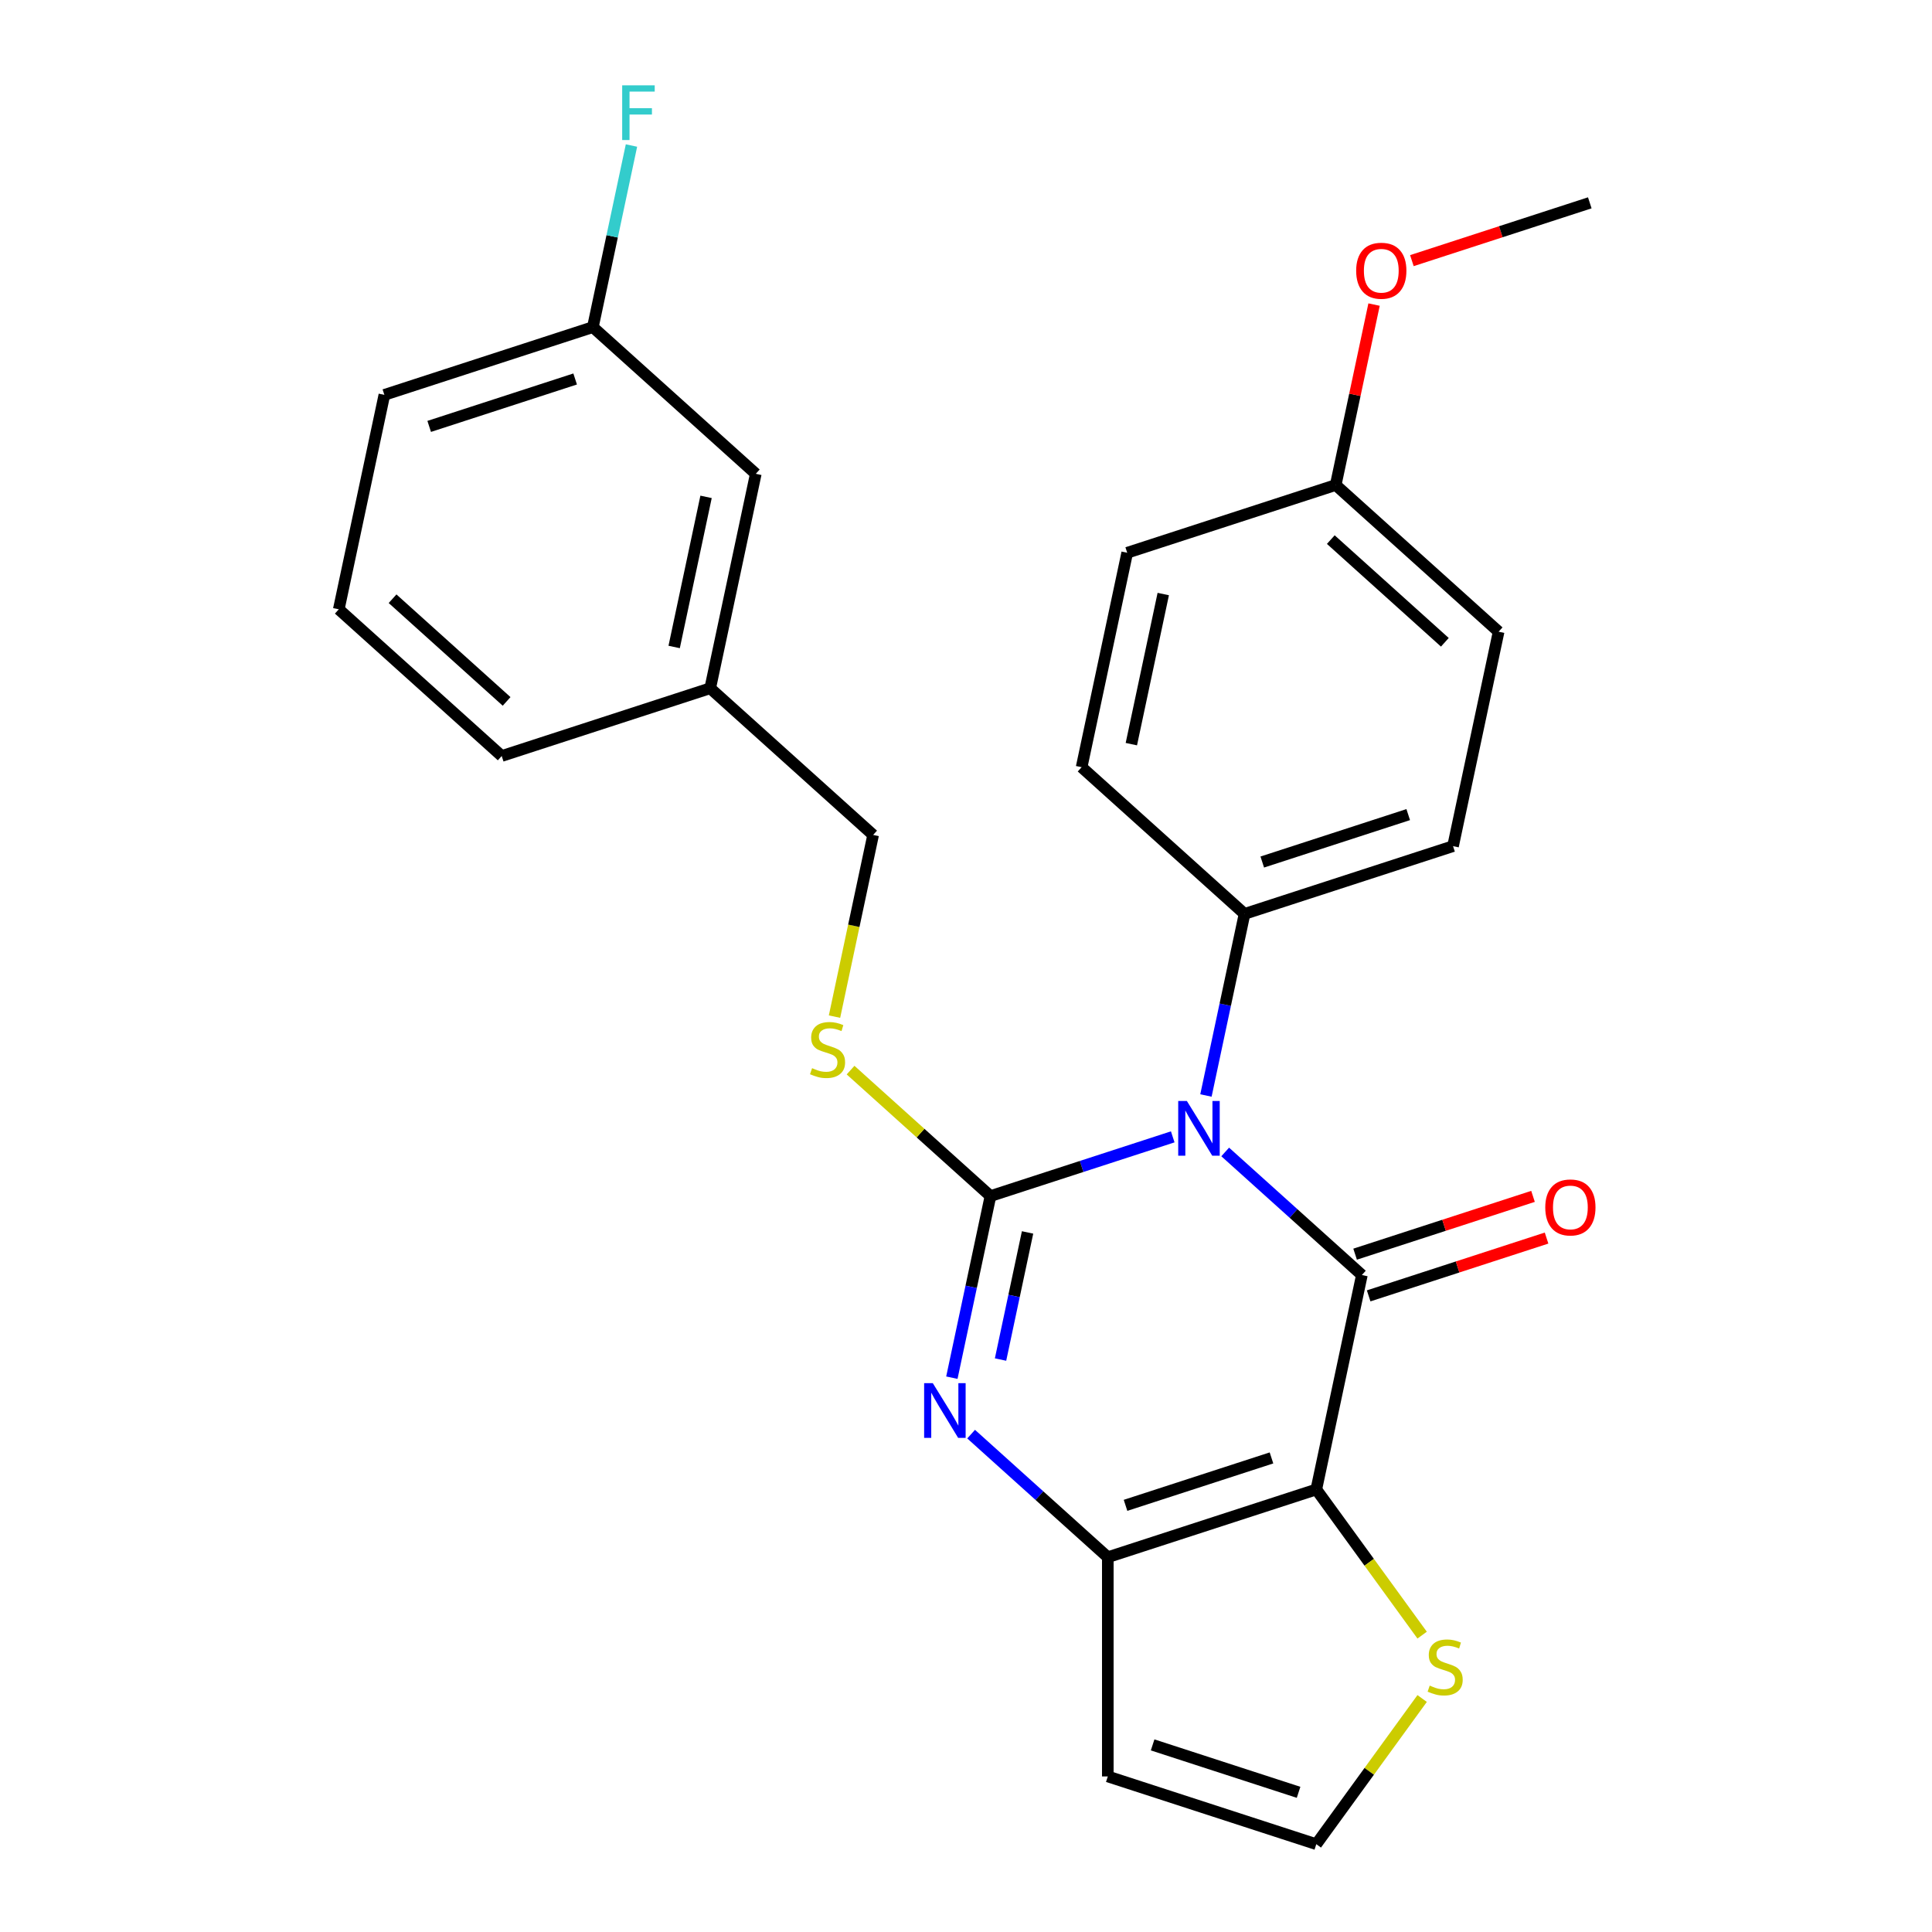 <?xml version='1.0' encoding='iso-8859-1'?>
<svg version='1.1' baseProfile='full'
              xmlns='http://www.w3.org/2000/svg'
                      xmlns:rdkit='http://www.rdkit.org/xml'
                      xmlns:xlink='http://www.w3.org/1999/xlink'
                  xml:space='preserve'
width='1000px' height='1000px' viewBox='0 0 1000 1000'>
<!-- END OF HEADER -->
<rect style='opacity:1.0;fill:#FFFFFF;stroke:none' width='1000' height='1000' x='0' y='0'> </rect>
<path class='bond-0' d='M 607.005,588.434 L 559.834,603.76' style='fill:none;fill-rule:evenodd;stroke:#0000FF;stroke-width:6px;stroke-linecap:butt;stroke-linejoin:miter;stroke-opacity:1' />
<path class='bond-0' d='M 559.834,603.76 L 512.663,619.087' style='fill:none;fill-rule:evenodd;stroke:#000000;stroke-width:6px;stroke-linecap:butt;stroke-linejoin:miter;stroke-opacity:1' />
<path class='bond-1' d='M 634.159,596.247 L 669.534,628.099' style='fill:none;fill-rule:evenodd;stroke:#0000FF;stroke-width:6px;stroke-linecap:butt;stroke-linejoin:miter;stroke-opacity:1' />
<path class='bond-1' d='M 669.534,628.099 L 704.908,659.95' style='fill:none;fill-rule:evenodd;stroke:#000000;stroke-width:6px;stroke-linecap:butt;stroke-linejoin:miter;stroke-opacity:1' />
<path class='bond-7' d='M 624.195,567.025 L 634.184,520.027' style='fill:none;fill-rule:evenodd;stroke:#0000FF;stroke-width:6px;stroke-linecap:butt;stroke-linejoin:miter;stroke-opacity:1' />
<path class='bond-7' d='M 634.184,520.027 L 644.174,473.029' style='fill:none;fill-rule:evenodd;stroke:#000000;stroke-width:6px;stroke-linecap:butt;stroke-linejoin:miter;stroke-opacity:1' />
<path class='bond-3' d='M 512.663,619.087 L 502.673,666.085' style='fill:none;fill-rule:evenodd;stroke:#000000;stroke-width:6px;stroke-linecap:butt;stroke-linejoin:miter;stroke-opacity:1' />
<path class='bond-3' d='M 502.673,666.085 L 492.684,713.083' style='fill:none;fill-rule:evenodd;stroke:#0000FF;stroke-width:6px;stroke-linecap:butt;stroke-linejoin:miter;stroke-opacity:1' />
<path class='bond-3' d='M 531.865,637.905 L 524.872,670.804' style='fill:none;fill-rule:evenodd;stroke:#000000;stroke-width:6px;stroke-linecap:butt;stroke-linejoin:miter;stroke-opacity:1' />
<path class='bond-3' d='M 524.872,670.804 L 517.879,703.702' style='fill:none;fill-rule:evenodd;stroke:#0000FF;stroke-width:6px;stroke-linecap:butt;stroke-linejoin:miter;stroke-opacity:1' />
<path class='bond-6' d='M 512.663,619.087 L 476.458,586.488' style='fill:none;fill-rule:evenodd;stroke:#000000;stroke-width:6px;stroke-linecap:butt;stroke-linejoin:miter;stroke-opacity:1' />
<path class='bond-6' d='M 476.458,586.488 L 440.253,553.889' style='fill:none;fill-rule:evenodd;stroke:#CCCC00;stroke-width:6px;stroke-linecap:butt;stroke-linejoin:miter;stroke-opacity:1' />
<path class='bond-2' d='M 704.908,659.95 L 681.316,770.943' style='fill:none;fill-rule:evenodd;stroke:#000000;stroke-width:6px;stroke-linecap:butt;stroke-linejoin:miter;stroke-opacity:1' />
<path class='bond-9' d='M 708.415,670.742 L 754.456,655.782' style='fill:none;fill-rule:evenodd;stroke:#000000;stroke-width:6px;stroke-linecap:butt;stroke-linejoin:miter;stroke-opacity:1' />
<path class='bond-9' d='M 754.456,655.782 L 800.497,640.823' style='fill:none;fill-rule:evenodd;stroke:#FF0000;stroke-width:6px;stroke-linecap:butt;stroke-linejoin:miter;stroke-opacity:1' />
<path class='bond-9' d='M 701.402,649.158 L 747.443,634.199' style='fill:none;fill-rule:evenodd;stroke:#000000;stroke-width:6px;stroke-linecap:butt;stroke-linejoin:miter;stroke-opacity:1' />
<path class='bond-9' d='M 747.443,634.199 L 793.484,619.239' style='fill:none;fill-rule:evenodd;stroke:#FF0000;stroke-width:6px;stroke-linecap:butt;stroke-linejoin:miter;stroke-opacity:1' />
<path class='bond-4' d='M 681.316,770.943 L 573.397,806.008' style='fill:none;fill-rule:evenodd;stroke:#000000;stroke-width:6px;stroke-linecap:butt;stroke-linejoin:miter;stroke-opacity:1' />
<path class='bond-4' d='M 658.115,754.619 L 582.572,779.164' style='fill:none;fill-rule:evenodd;stroke:#000000;stroke-width:6px;stroke-linecap:butt;stroke-linejoin:miter;stroke-opacity:1' />
<path class='bond-5' d='M 681.316,770.943 L 708.706,808.643' style='fill:none;fill-rule:evenodd;stroke:#000000;stroke-width:6px;stroke-linecap:butt;stroke-linejoin:miter;stroke-opacity:1' />
<path class='bond-5' d='M 708.706,808.643 L 736.097,846.342' style='fill:none;fill-rule:evenodd;stroke:#CCCC00;stroke-width:6px;stroke-linecap:butt;stroke-linejoin:miter;stroke-opacity:1' />
<path class='bond-27' d='M 502.648,742.305 L 538.022,774.156' style='fill:none;fill-rule:evenodd;stroke:#0000FF;stroke-width:6px;stroke-linecap:butt;stroke-linejoin:miter;stroke-opacity:1' />
<path class='bond-27' d='M 538.022,774.156 L 573.397,806.008' style='fill:none;fill-rule:evenodd;stroke:#000000;stroke-width:6px;stroke-linecap:butt;stroke-linejoin:miter;stroke-opacity:1' />
<path class='bond-8' d='M 573.397,806.008 L 573.397,919.481' style='fill:none;fill-rule:evenodd;stroke:#000000;stroke-width:6px;stroke-linecap:butt;stroke-linejoin:miter;stroke-opacity:1' />
<path class='bond-10' d='M 736.097,879.146 L 708.706,916.846' style='fill:none;fill-rule:evenodd;stroke:#CCCC00;stroke-width:6px;stroke-linecap:butt;stroke-linejoin:miter;stroke-opacity:1' />
<path class='bond-10' d='M 708.706,916.846 L 681.316,954.545' style='fill:none;fill-rule:evenodd;stroke:#000000;stroke-width:6px;stroke-linecap:butt;stroke-linejoin:miter;stroke-opacity:1' />
<path class='bond-13' d='M 431.941,526.202 L 441.935,479.184' style='fill:none;fill-rule:evenodd;stroke:#CCCC00;stroke-width:6px;stroke-linecap:butt;stroke-linejoin:miter;stroke-opacity:1' />
<path class='bond-13' d='M 441.935,479.184 L 451.929,432.166' style='fill:none;fill-rule:evenodd;stroke:#000000;stroke-width:6px;stroke-linecap:butt;stroke-linejoin:miter;stroke-opacity:1' />
<path class='bond-11' d='M 644.174,473.029 L 752.093,437.964' style='fill:none;fill-rule:evenodd;stroke:#000000;stroke-width:6px;stroke-linecap:butt;stroke-linejoin:miter;stroke-opacity:1' />
<path class='bond-11' d='M 653.349,446.186 L 728.892,421.64' style='fill:none;fill-rule:evenodd;stroke:#000000;stroke-width:6px;stroke-linecap:butt;stroke-linejoin:miter;stroke-opacity:1' />
<path class='bond-12' d='M 644.174,473.029 L 559.848,397.101' style='fill:none;fill-rule:evenodd;stroke:#000000;stroke-width:6px;stroke-linecap:butt;stroke-linejoin:miter;stroke-opacity:1' />
<path class='bond-28' d='M 573.397,919.481 L 681.316,954.545' style='fill:none;fill-rule:evenodd;stroke:#000000;stroke-width:6px;stroke-linecap:butt;stroke-linejoin:miter;stroke-opacity:1' />
<path class='bond-28' d='M 596.598,903.157 L 672.141,927.702' style='fill:none;fill-rule:evenodd;stroke:#000000;stroke-width:6px;stroke-linecap:butt;stroke-linejoin:miter;stroke-opacity:1' />
<path class='bond-19' d='M 752.093,437.964 L 775.685,326.972' style='fill:none;fill-rule:evenodd;stroke:#000000;stroke-width:6px;stroke-linecap:butt;stroke-linejoin:miter;stroke-opacity:1' />
<path class='bond-18' d='M 559.848,397.101 L 583.44,286.109' style='fill:none;fill-rule:evenodd;stroke:#000000;stroke-width:6px;stroke-linecap:butt;stroke-linejoin:miter;stroke-opacity:1' />
<path class='bond-18' d='M 585.585,385.171 L 602.1,307.476' style='fill:none;fill-rule:evenodd;stroke:#000000;stroke-width:6px;stroke-linecap:butt;stroke-linejoin:miter;stroke-opacity:1' />
<path class='bond-17' d='M 451.929,432.166 L 367.602,356.238' style='fill:none;fill-rule:evenodd;stroke:#000000;stroke-width:6px;stroke-linecap:butt;stroke-linejoin:miter;stroke-opacity:1' />
<path class='bond-14' d='M 391.195,245.246 L 367.602,356.238' style='fill:none;fill-rule:evenodd;stroke:#000000;stroke-width:6px;stroke-linecap:butt;stroke-linejoin:miter;stroke-opacity:1' />
<path class='bond-14' d='M 365.457,257.176 L 348.943,334.871' style='fill:none;fill-rule:evenodd;stroke:#000000;stroke-width:6px;stroke-linecap:butt;stroke-linejoin:miter;stroke-opacity:1' />
<path class='bond-16' d='M 391.195,245.246 L 306.868,169.318' style='fill:none;fill-rule:evenodd;stroke:#000000;stroke-width:6px;stroke-linecap:butt;stroke-linejoin:miter;stroke-opacity:1' />
<path class='bond-15' d='M 691.359,251.044 L 583.44,286.109' style='fill:none;fill-rule:evenodd;stroke:#000000;stroke-width:6px;stroke-linecap:butt;stroke-linejoin:miter;stroke-opacity:1' />
<path class='bond-21' d='M 691.359,251.044 L 701.285,204.346' style='fill:none;fill-rule:evenodd;stroke:#000000;stroke-width:6px;stroke-linecap:butt;stroke-linejoin:miter;stroke-opacity:1' />
<path class='bond-21' d='M 701.285,204.346 L 711.211,157.648' style='fill:none;fill-rule:evenodd;stroke:#FF0000;stroke-width:6px;stroke-linecap:butt;stroke-linejoin:miter;stroke-opacity:1' />
<path class='bond-26' d='M 691.359,251.044 L 775.685,326.972' style='fill:none;fill-rule:evenodd;stroke:#000000;stroke-width:6px;stroke-linecap:butt;stroke-linejoin:miter;stroke-opacity:1' />
<path class='bond-26' d='M 688.822,279.298 L 747.851,332.448' style='fill:none;fill-rule:evenodd;stroke:#000000;stroke-width:6px;stroke-linecap:butt;stroke-linejoin:miter;stroke-opacity:1' />
<path class='bond-20' d='M 306.868,169.318 L 316.858,122.32' style='fill:none;fill-rule:evenodd;stroke:#000000;stroke-width:6px;stroke-linecap:butt;stroke-linejoin:miter;stroke-opacity:1' />
<path class='bond-20' d='M 316.858,122.32 L 326.848,75.322' style='fill:none;fill-rule:evenodd;stroke:#33CCCC;stroke-width:6px;stroke-linecap:butt;stroke-linejoin:miter;stroke-opacity:1' />
<path class='bond-29' d='M 306.868,169.318 L 198.949,204.383' style='fill:none;fill-rule:evenodd;stroke:#000000;stroke-width:6px;stroke-linecap:butt;stroke-linejoin:miter;stroke-opacity:1' />
<path class='bond-29' d='M 297.693,196.161 L 222.15,220.707' style='fill:none;fill-rule:evenodd;stroke:#000000;stroke-width:6px;stroke-linecap:butt;stroke-linejoin:miter;stroke-opacity:1' />
<path class='bond-24' d='M 367.602,356.238 L 259.684,391.303' style='fill:none;fill-rule:evenodd;stroke:#000000;stroke-width:6px;stroke-linecap:butt;stroke-linejoin:miter;stroke-opacity:1' />
<path class='bond-25' d='M 730.788,134.905 L 776.829,119.945' style='fill:none;fill-rule:evenodd;stroke:#FF0000;stroke-width:6px;stroke-linecap:butt;stroke-linejoin:miter;stroke-opacity:1' />
<path class='bond-25' d='M 776.829,119.945 L 822.87,104.986' style='fill:none;fill-rule:evenodd;stroke:#000000;stroke-width:6px;stroke-linecap:butt;stroke-linejoin:miter;stroke-opacity:1' />
<path class='bond-22' d='M 175.357,315.375 L 259.684,391.303' style='fill:none;fill-rule:evenodd;stroke:#000000;stroke-width:6px;stroke-linecap:butt;stroke-linejoin:miter;stroke-opacity:1' />
<path class='bond-22' d='M 203.192,309.899 L 262.22,363.049' style='fill:none;fill-rule:evenodd;stroke:#000000;stroke-width:6px;stroke-linecap:butt;stroke-linejoin:miter;stroke-opacity:1' />
<path class='bond-23' d='M 175.357,315.375 L 198.949,204.383' style='fill:none;fill-rule:evenodd;stroke:#000000;stroke-width:6px;stroke-linecap:butt;stroke-linejoin:miter;stroke-opacity:1' />
<path  class='atom-0' d='M 614.322 569.862
L 623.602 584.862
Q 624.522 586.342, 626.002 589.022
Q 627.482 591.702, 627.562 591.862
L 627.562 569.862
L 631.322 569.862
L 631.322 598.182
L 627.442 598.182
L 617.482 581.782
Q 616.322 579.862, 615.082 577.662
Q 613.882 575.462, 613.522 574.782
L 613.522 598.182
L 609.842 598.182
L 609.842 569.862
L 614.322 569.862
' fill='#0000FF'/>
<path  class='atom-4' d='M 482.811 715.92
L 492.091 730.92
Q 493.011 732.4, 494.491 735.08
Q 495.971 737.76, 496.051 737.92
L 496.051 715.92
L 499.811 715.92
L 499.811 744.24
L 495.931 744.24
L 485.971 727.84
Q 484.811 725.92, 483.571 723.72
Q 482.371 721.52, 482.011 720.84
L 482.011 744.24
L 478.331 744.24
L 478.331 715.92
L 482.811 715.92
' fill='#0000FF'/>
<path  class='atom-6' d='M 740.014 872.464
Q 740.334 872.584, 741.654 873.144
Q 742.974 873.704, 744.414 874.064
Q 745.894 874.384, 747.334 874.384
Q 750.014 874.384, 751.574 873.104
Q 753.134 871.784, 753.134 869.504
Q 753.134 867.944, 752.334 866.984
Q 751.574 866.024, 750.374 865.504
Q 749.174 864.984, 747.174 864.384
Q 744.654 863.624, 743.134 862.904
Q 741.654 862.184, 740.574 860.664
Q 739.534 859.144, 739.534 856.584
Q 739.534 853.024, 741.934 850.824
Q 744.374 848.624, 749.174 848.624
Q 752.454 848.624, 756.174 850.184
L 755.254 853.264
Q 751.854 851.864, 749.294 851.864
Q 746.534 851.864, 745.014 853.024
Q 743.494 854.144, 743.534 856.104
Q 743.534 857.624, 744.294 858.544
Q 745.094 859.464, 746.214 859.984
Q 747.374 860.504, 749.294 861.104
Q 751.854 861.904, 753.374 862.704
Q 754.894 863.504, 755.974 865.144
Q 757.094 866.744, 757.094 869.504
Q 757.094 873.424, 754.454 875.544
Q 751.854 877.624, 747.494 877.624
Q 744.974 877.624, 743.054 877.064
Q 741.174 876.544, 738.934 875.624
L 740.014 872.464
' fill='#CCCC00'/>
<path  class='atom-7' d='M 420.337 552.879
Q 420.657 552.999, 421.977 553.559
Q 423.297 554.119, 424.737 554.479
Q 426.217 554.799, 427.657 554.799
Q 430.337 554.799, 431.897 553.519
Q 433.457 552.199, 433.457 549.919
Q 433.457 548.359, 432.657 547.399
Q 431.897 546.439, 430.697 545.919
Q 429.497 545.399, 427.497 544.799
Q 424.977 544.039, 423.457 543.319
Q 421.977 542.599, 420.897 541.079
Q 419.857 539.559, 419.857 536.999
Q 419.857 533.439, 422.257 531.239
Q 424.697 529.039, 429.497 529.039
Q 432.777 529.039, 436.497 530.599
L 435.577 533.679
Q 432.177 532.279, 429.617 532.279
Q 426.857 532.279, 425.337 533.439
Q 423.817 534.559, 423.857 536.519
Q 423.857 538.039, 424.617 538.959
Q 425.417 539.879, 426.537 540.399
Q 427.697 540.919, 429.617 541.519
Q 432.177 542.319, 433.697 543.119
Q 435.217 543.919, 436.297 545.559
Q 437.417 547.159, 437.417 549.919
Q 437.417 553.839, 434.777 555.959
Q 432.177 558.039, 427.817 558.039
Q 425.297 558.039, 423.377 557.479
Q 421.497 556.959, 419.257 556.039
L 420.337 552.879
' fill='#CCCC00'/>
<path  class='atom-10' d='M 799.827 624.965
Q 799.827 618.165, 803.187 614.365
Q 806.547 610.565, 812.827 610.565
Q 819.107 610.565, 822.467 614.365
Q 825.827 618.165, 825.827 624.965
Q 825.827 631.845, 822.427 635.765
Q 819.027 639.645, 812.827 639.645
Q 806.587 639.645, 803.187 635.765
Q 799.827 631.885, 799.827 624.965
M 812.827 636.445
Q 817.147 636.445, 819.467 633.565
Q 821.827 630.645, 821.827 624.965
Q 821.827 619.405, 819.467 616.605
Q 817.147 613.765, 812.827 613.765
Q 808.507 613.765, 806.147 616.565
Q 803.827 619.365, 803.827 624.965
Q 803.827 630.685, 806.147 633.565
Q 808.507 636.445, 812.827 636.445
' fill='#FF0000'/>
<path  class='atom-21' d='M 322.04 44.165
L 338.88 44.165
L 338.88 47.405
L 325.84 47.405
L 325.84 56.005
L 337.44 56.005
L 337.44 59.285
L 325.84 59.285
L 325.84 72.485
L 322.04 72.485
L 322.04 44.165
' fill='#33CCCC'/>
<path  class='atom-22' d='M 701.951 140.131
Q 701.951 133.331, 705.311 129.531
Q 708.671 125.731, 714.951 125.731
Q 721.231 125.731, 724.591 129.531
Q 727.951 133.331, 727.951 140.131
Q 727.951 147.011, 724.551 150.931
Q 721.151 154.811, 714.951 154.811
Q 708.711 154.811, 705.311 150.931
Q 701.951 147.051, 701.951 140.131
M 714.951 151.611
Q 719.271 151.611, 721.591 148.731
Q 723.951 145.811, 723.951 140.131
Q 723.951 134.571, 721.591 131.771
Q 719.271 128.931, 714.951 128.931
Q 710.631 128.931, 708.271 131.731
Q 705.951 134.531, 705.951 140.131
Q 705.951 145.851, 708.271 148.731
Q 710.631 151.611, 714.951 151.611
' fill='#FF0000'/>
</svg>
